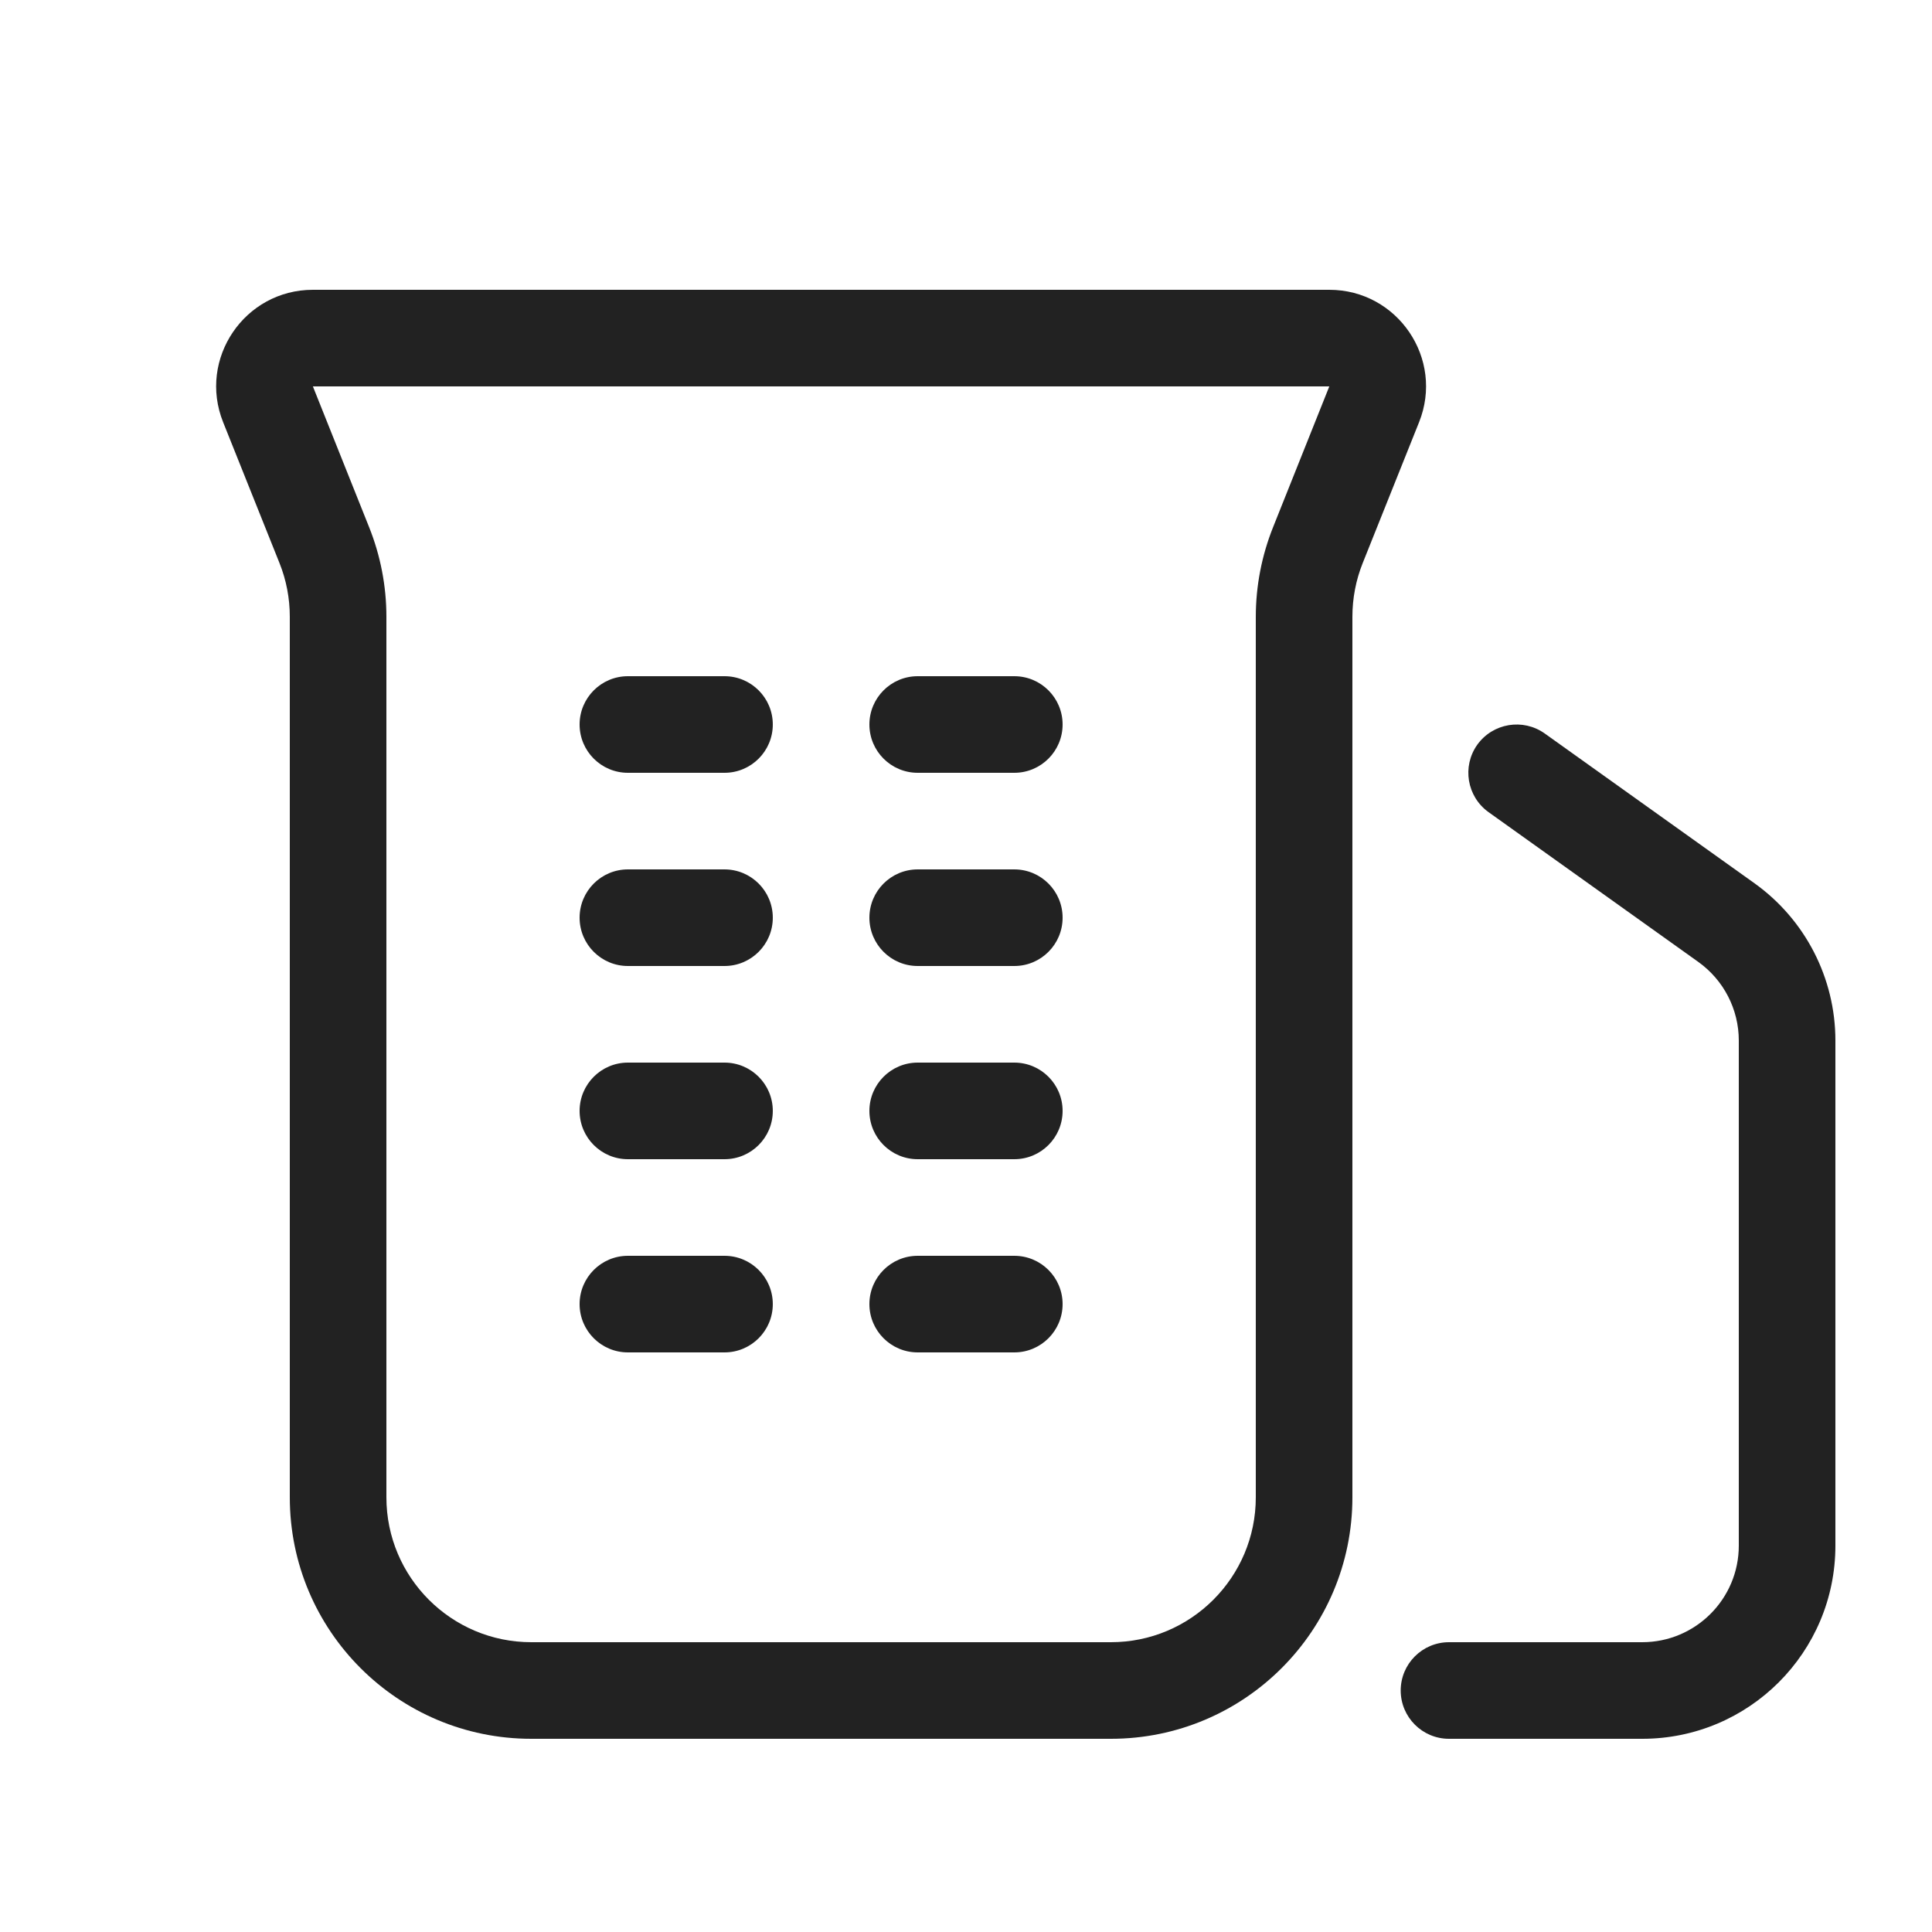 <svg width="20" height="20" viewBox="0 0 20 20" fill="none" xmlns="http://www.w3.org/2000/svg">
<path d="M6 7.5C6 7.224 6.224 7 6.5 7H7.5C7.776 7 8 7.224 8 7.5C8 7.776 7.776 8 7.5 8H6.5C6.224 8 6 7.776 6 7.5Z" fill="#222222"/>
<path d="M6.5 9C6.224 9 6 9.224 6 9.5C6 9.776 6.224 10 6.5 10H7.5C7.776 10 8 9.776 8 9.5C8 9.224 7.776 9 7.5 9H6.5Z" fill="#222222"/>
<path d="M6 11.5C6 11.224 6.224 11 6.5 11H7.5C7.776 11 8 11.224 8 11.5C8 11.776 7.776 12 7.5 12H6.5C6.224 12 6 11.776 6 11.5Z" fill="#222222"/>
<path d="M6.5 13C6.224 13 6 13.224 6 13.5C6 13.776 6.224 14 6.5 14H7.5C7.776 14 8 13.776 8 13.5C8 13.224 7.776 13 7.5 13H6.5Z" fill="#222222"/>
<path d="M9 7.5C9 7.224 9.224 7 9.5 7H10.5C10.776 7 11 7.224 11 7.5C11 7.776 10.776 8 10.5 8H9.5C9.224 8 9 7.776 9 7.5Z" fill="#222222"/>
<path d="M9.5 9C9.224 9 9 9.224 9 9.5C9 9.776 9.224 10 9.5 10H10.5C10.776 10 11 9.776 11 9.5C11 9.224 10.776 9 10.5 9H9.5Z" fill="#222222"/>
<path d="M9 11.5C9 11.224 9.224 11 9.5 11H10.5C10.776 11 11 11.224 11 11.5C11 11.776 10.776 12 10.5 12H9.5C9.224 12 9 11.776 9 11.5Z" fill="#222222"/>
<path d="M9.5 13C9.224 13 9 13.224 9 13.5C9 13.776 9.224 14 9.5 14H10.5C10.776 14 11 13.776 11 13.5C11 13.224 10.776 13 10.5 13H9.5Z" fill="#222222"/>
<path fill-rule="evenodd" clip-rule="evenodd" d="M3.239 3C2.531 3 2.047 3.715 2.31 4.371L2.893 5.828C2.964 6.005 3 6.194 3 6.385V15.5C3 16.881 4.119 18 5.5 18H11.5C12.881 18 14 16.881 14 15.5V6.385C14 6.194 14.036 6.005 14.107 5.828L14.69 4.371C14.953 3.715 14.469 3 13.761 3H3.239ZM3.239 4L13.761 4L13.179 5.457C13.061 5.752 13 6.067 13 6.385V15.5C13 16.328 12.328 17 11.5 17H5.5C4.672 17 4 16.328 4 15.5V6.385C4 6.067 3.939 5.752 3.821 5.457L3.239 4Z" fill="#222222"/>
<path d="M15.991 7.593C15.766 7.433 15.454 7.485 15.293 7.709C15.133 7.934 15.185 8.246 15.409 8.407L17.581 9.958C17.844 10.146 18 10.449 18 10.772V16C18 16.552 17.552 17 17 17H15C14.724 17 14.5 17.224 14.5 17.5C14.5 17.776 14.724 18 15 18H17C18.105 18 19 17.105 19 16V10.772C19 10.126 18.688 9.52 18.163 9.144L15.991 7.593Z" fill="#222222"/>
</svg>
